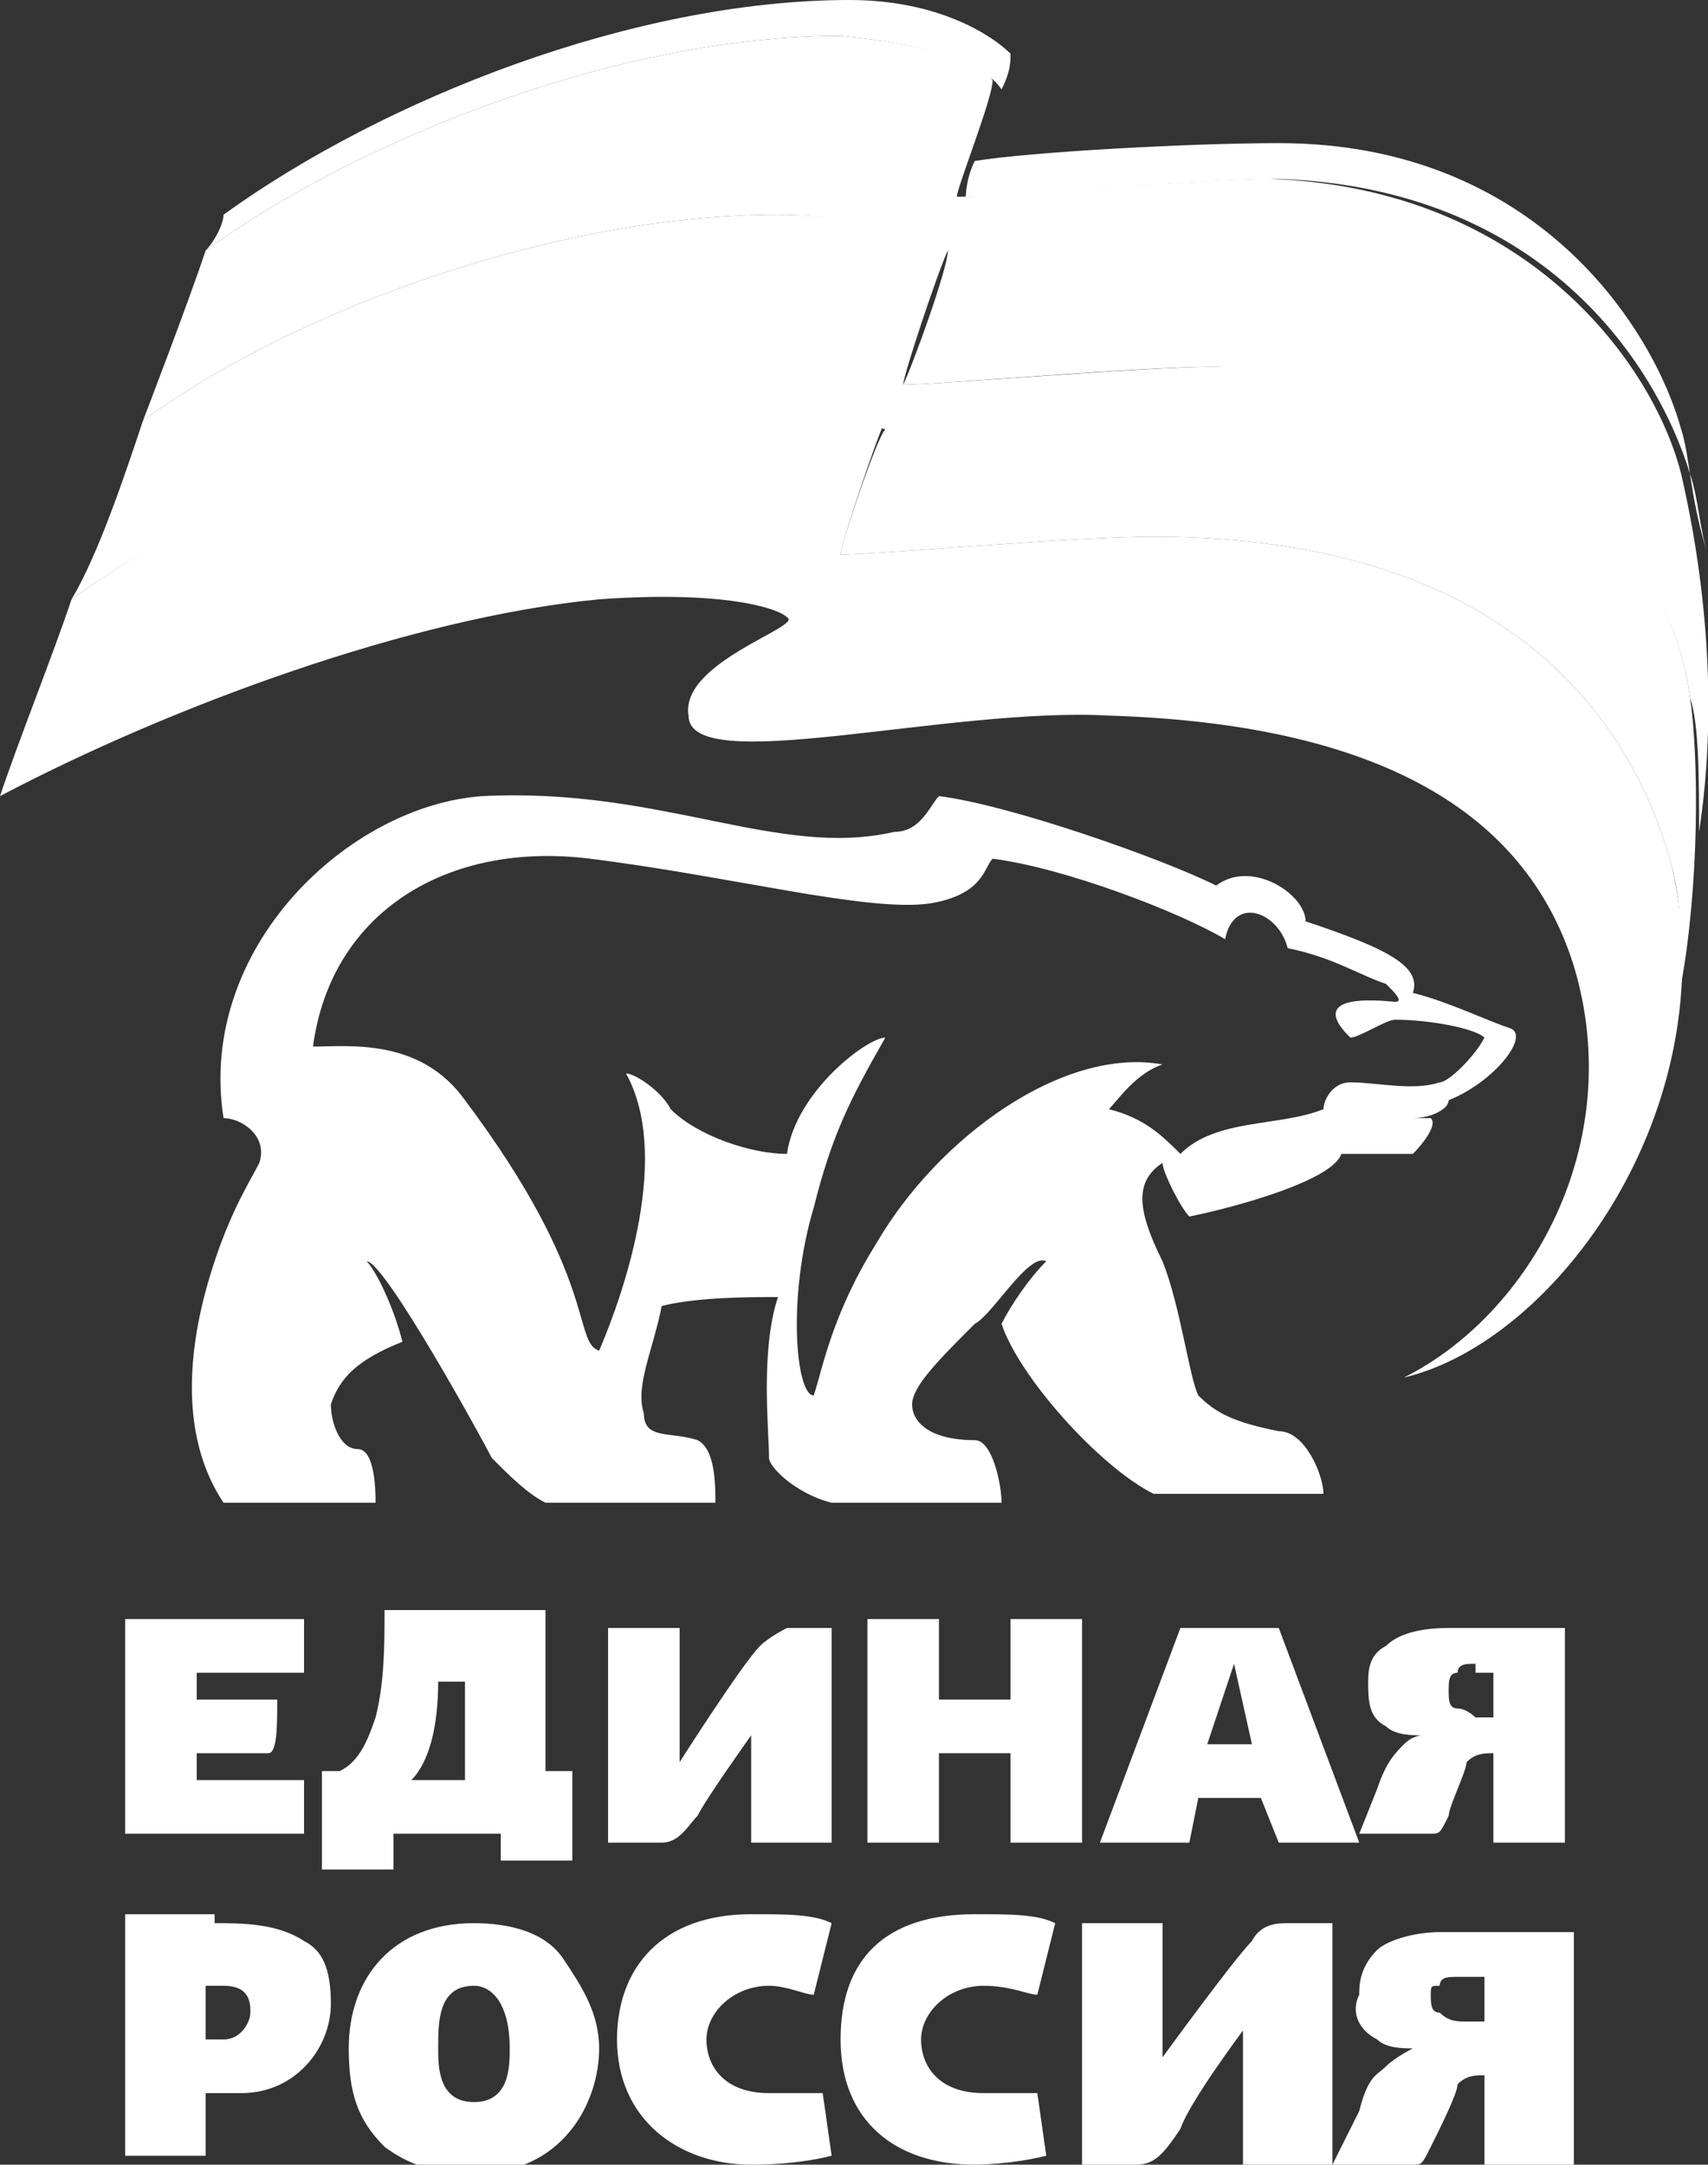 <?xml version="1.0" encoding="utf-8"?>
<!-- Generator: Adobe Illustrator 21.1.0, SVG Export Plug-In . SVG Version: 6.00 Build 0)  -->
<svg version="1.1" id="Layer_1" xmlns="http://www.w3.org/2000/svg" xmlns:xlink="http://www.w3.org/1999/xlink" x="0px" y="0px"
	 viewBox="0 0 19.1 24.2" style="enable-background:new 0 0 19.1 24.2;" xml:space="preserve">
<rect x="0" y="0" width="19.1" height="24.2" fill="#333333" stroke="none"/>
<style type="text/css">
	.st0{fill-rule:evenodd;clip-rule:evenodd;fill:#FFFFFF;}
</style>
<g>
	<path class="st0" d="M3.4,18.7H2.2V19h0.9c0,0.3,0,0.6-0.1,0.6c-0.1,0-0.8,0-0.8,0v0.3h1.2v0.6h-2v-2.4h2V18.7L3.4,18.7z"/>
	<path class="st0" d="M5.6,20.9v-0.4H4.4v0.4H3.6v-1.1c0,0,0,0,0.2,0c0.2-0.1,0.3-0.3,0.4-0.6c0.1-0.4,0.1-0.8,0.1-1.2h1.8v1.8h0.3
		v1H5.6L5.6,20.9L5.6,20.9z M4.9,18.8c0,0.5-0.1,0.9-0.3,1.1h0.6v-1.1H4.9L4.9,18.8z"/>
	<path class="st0" d="M8.4,20.6v-1v-0.2c0,0-0.5,0.7-0.6,0.9c-0.1,0.1-0.2,0.3-0.4,0.3c-0.3,0-0.6,0-0.6,0v-2.4h0.8v1.1v0.4
		c0,0,0.7-1.1,0.9-1.3c0.1-0.1,0.3-0.2,0.3-0.2c0.1,0,0.5,0,0.5,0v2.4H8.4L8.4,20.6z"/>
	<polygon class="st0" points="10.5,19 11.3,19 11.3,18.1 12.1,18.1 12.1,20.6 11.3,20.6 11.3,19.6 10.5,19.6 10.5,20.6 9.7,20.6 
		9.7,18.1 10.5,18.1 10.5,19 	"/>
	<path class="st0" d="M15.2,20.6h-0.9l-0.2-0.5h-0.7l-0.1,0.5h-1l0.9-2.4h1.1L15.2,20.6L15.2,20.6L15.2,20.6z M13.5,19.5H14
		l-0.2-0.9L13.5,19.5L13.5,19.5z"/>
	<path class="st0" d="M16.7,20.6v-1c-0.1,0-0.2,0-0.3,0.1c0,0.1-0.2,0.5-0.2,0.6c-0.1,0.2-0.1,0.2-0.2,0.2c-0.2,0-0.8,0-0.8,0
		l0.2-0.5c0.1-0.3,0.2-0.4,0.3-0.5c0.1-0.1,0.2-0.1,0.2-0.1c-0.1,0-0.3,0-0.4-0.1c-0.2-0.1-0.2-0.3-0.2-0.5c0-0.1,0-0.3,0.2-0.4
		c0.1-0.1,0.3-0.2,0.7-0.2h1.3v2.4H16.7L16.7,20.6L16.7,20.6z M16.5,18.6c-0.1,0-0.2,0-0.2,0.1c-0.1,0-0.1,0.1-0.1,0.2
		c0,0.1,0,0.2,0.1,0.2c0.1,0,0.2,0.1,0.2,0.1h0.2v-0.5H16.5L16.5,18.6z"/>
	<path class="st0" d="M13.9,24.2V23v-0.3c0,0-0.6,0.8-0.7,1.1c-0.2,0.3-0.3,0.4-0.5,0.4c-0.3,0-0.6,0-0.6,0v-2.7h0.9v1.1l0,0.4
		c0,0,0.8-1.1,1-1.3c0.1-0.2,0.3-0.2,0.4-0.2c0.1,0,0.5,0,0.5,0l0,2.7H13.9L13.9,24.2z"/>
	<path class="st0" d="M16.6,24.2v-1c-0.1,0-0.2,0-0.3,0.1c0,0.1-0.2,0.5-0.3,0.7c-0.1,0.2-0.1,0.2-0.2,0.2c-0.2,0-0.9,0-0.9,0
		l0.3-0.6c0.1-0.4,0.2-0.4,0.3-0.5c0.1-0.1,0.3-0.2,0.3-0.2c-0.1,0-0.3,0-0.4-0.1c-0.2-0.1-0.3-0.3-0.2-0.5c0-0.1,0-0.3,0.2-0.5
		c0.1-0.1,0.4-0.2,0.7-0.2h1.5v2.7H16.6L16.6,24.2L16.6,24.2z M16.3,22.1c-0.1,0-0.2,0-0.2,0.1C16,22.2,16,22.2,16,22.3
		c0,0.1,0,0.2,0.1,0.2c0.1,0.1,0.2,0.1,0.3,0.1h0.2v-0.5H16.3L16.3,22.1z"/>
	<path class="st0" d="M2.4,21.5c0.3,0,0.7,0,1,0.2c0.2,0.1,0.3,0.3,0.3,0.7c0,0.5-0.4,1-1,1H2.3v0.7H1.4v-2.7H2.4L2.4,21.5L2.4,21.5
		z M2.3,22.8h0.2c0.2,0,0.3-0.2,0.3-0.3c0-0.1,0-0.3-0.3-0.3H2.3V22.8L2.3,22.8z"/>
	<path class="st0" d="M6.3,21.9c0.2,0.3,0.4,0.6,0.4,1c0,0.6-0.4,1.4-1.4,1.4c-0.2,0-0.6,0-1-0.3c-0.3-0.3-0.4-0.6-0.4-1.1
		c0-0.8,0.5-1.4,1.4-1.4C5.7,21.5,6.1,21.6,6.3,21.9L6.3,21.9L6.3,21.9z M5.3,22.2c-0.4,0-0.4,0.4-0.4,0.7c0,0.2,0,0.6,0.4,0.6
		c0.4,0,0.4-0.4,0.4-0.6C5.7,22.4,5.5,22.2,5.3,22.2L5.3,22.2z"/>
	<path class="st0" d="M9.1,22.3c-0.1,0-0.3-0.1-0.5-0.1c-0.4,0-0.7,0.3-0.7,0.6c0,0.3,0.2,0.6,0.7,0.6c0.3,0,0.5,0,0.6,0l0.1,0.7
		c-0.4,0.1-0.8,0.1-0.9,0.1c-0.8,0-1.5-0.5-1.5-1.4c0-0.8,0.5-1.4,1.5-1.4c0.4,0,0.7,0,0.9,0.1L9.1,22.3L9.1,22.3z"/>
	<path class="st0" d="M11.6,22.3c-0.1,0-0.3-0.1-0.6-0.1c-0.4,0-0.7,0.3-0.7,0.6c0,0.3,0.2,0.6,0.7,0.6c0.2,0,0.5,0,0.6,0l0.1,0.7
		c-0.4,0.1-0.8,0.1-0.8,0.1c-0.9,0-1.5-0.5-1.5-1.4s0.5-1.4,1.5-1.4c0.4,0,0.7,0,0.9,0.1L11.6,22.3L11.6,22.3z"/>
	<path class="st0" d="M18.7,9.7C18.3,8.2,17,6,12.9,6C12,6,9.8,6.2,9.4,6.2c0-0.1,0.4-1.3,0.5-1.5c-0.3-0.1-1-0.3-2-0.3
		c-2.4-0.1-5.3,1-7.1,2.3C0.6,7.3,0.2,8.3,0,8.9c1.9-1,4.6-2,6.7-2.2c1.4-0.1,2,0.1,2.1,0.2C9,7,7.6,7.4,7.7,8c0,0.7,2.9-0.1,4.7,0
		c3.2,0.1,4.7,1.2,5.2,2.8c0.6,2-0.5,3.9-1.9,4.6C17.4,15,19.3,12.4,18.7,9.7L18.7,9.7z"/>
	<path class="st0" d="M7.9,4.5c1,0,1.7,0.2,2,0.3C9.8,4.9,9.4,6.1,9.4,6.2C9.8,6.2,12,6,12.9,6c4.1,0,5.4,2.2,5.8,3.7
		c0.1,0.4,0.1,0.8,0.1,1.3C19,9.9,19,8.5,18.9,7.8c-0.2-1.5-1.6-3.7-5.3-3.7c-0.8,0-3.1,0.2-3.5,0.2c0-0.1,0.4-1.3,0.5-1.5
		c-0.2-0.1-0.8-0.4-1.9-0.4c-2.4,0-5.3,1-7.1,2.3C1.4,5.3,1.1,6.2,0.8,6.7C2.6,5.4,5.5,4.4,7.9,4.5L7.9,4.5z"/>
	<path class="st0" d="M18.8,5.3c-0.3-1.2-1.7-3.2-4.6-3.3c-0.8,0-3,0.2-3.5,0.2c0-0.1,0.4-1.1,0.4-1.3C11,0.7,10.4,0.5,9.4,0.4
		C7,0.4,4.1,1.5,2.3,2.8C2.1,3.4,1.6,4.7,1.6,4.7c1.8-1.3,4.7-2.3,7.1-2.3c1,0,1.6,0.3,1.9,0.4c0,0.2-0.4,1.3-0.5,1.5
		c0.4,0,2.6-0.2,3.5-0.2c3.7,0.1,5.1,2.2,5.3,3.7C19,8.1,19,8.7,19,9.3C19.2,8,19.1,6.6,18.8,5.3L18.8,5.3z"/>
	<path class="st0" d="M11.2,1c0.1-0.2,0.1-0.3,0.1-0.4C11.1,0.4,10.5,0,9.5,0c-2.4,0-5.2,1.1-7,2.4c0,0.1-0.1,0.3-0.2,0.4
		C4.1,1.5,7,0.4,9.4,0.4C10.4,0.5,11,0.7,11.2,1L11.2,1L11.2,1z M18.8,4.8c-0.3-1.1-1.6-3.2-4.5-3.2c-1,0-2.8,0.1-3.4,0.2
		c-0.1,0.2-0.1,0.4-0.1,0.4c0.5,0,2.6-0.2,3.5-0.2c2.9,0.1,4.2,2,4.6,3.3c0.1,0.3,0.1,0.6,0.2,0.9C18.9,5.6,18.9,5.1,18.8,4.8
		L18.8,4.8z"/>
	<path class="st0" d="M16.9,11.5c-0.3-0.1-0.7-0.3-1.1-0.4c0.1-0.3-0.3-0.5-1.2-0.8C14.6,10,14,9.6,13.6,9.9c-0.6-0.3-2.3-0.9-3.1-1
		c-0.1,0.1-0.2,0.4-0.5,0.4C8.7,9.6,7.4,8.8,5.4,8.9c-1.5,0.1-3.2,1.7-2.9,3.6C2.7,12.5,3,12.7,2.9,13c-0.1,0.2-0.3,0.5-0.5,1.1
		c-0.2,0.6-0.5,1.8,0.1,2.7h1.7c0-0.1,0-0.6-0.2-0.6c-0.2,0-0.3-0.3-0.3-0.5c0.1-0.3,0.3-0.5,0.8-0.7c-0.1-0.4-0.3-0.8-0.4-0.9
		c0.2,0,1.3,2,1.4,2.2c0.2,0.2,0.4,0.4,0.6,0.5h1.9c0-0.2,0-0.6-0.2-0.7c-0.3-0.1-0.6,0-0.6-0.3c-0.1-0.3,0.1-0.7,0.2-1.2
		c0.4-0.1,1-0.1,1.3-0.1c-0.2,0.6-0.1,1.5-0.1,1.8c0,0.1,0.3,0.4,0.7,0.5h1.9c0-0.2-0.1-0.7-0.3-0.7c-0.5,0-0.7-0.2-0.7-0.4
		c0-0.2,0.3-0.5,0.7-0.9c0.2-0.1,0.6-0.8,0.8-0.7c-0.2,0.2-0.4,0.5-0.5,0.7c0.2,0.6,1.1,1.6,1.7,1.9h1.9c0-0.2-0.2-0.7-0.5-0.7
		c-0.5-0.1-0.7-0.2-0.9-0.4c-0.1-0.2-0.2-1-0.4-1.5c-0.3-0.6-0.3-0.9,0-1.1c0,0.1,0.2,0.5,0.3,0.6c0.5-0.1,1.6-0.4,1.7-0.7
		c0.3,0,0.7,0,0.8,0c0,0,0.3-0.3,0.2-0.4c0,0-0.1,0-0.2,0c0.2,0,0.4-0.1,0.4-0.2C16.7,12.1,17.1,11.6,16.9,11.5z M16.1,12.1
		c-0.3,0.1-0.7,0-1,0c-0.2,0-0.3,0.2-0.3,0.3c-0.5,0.2-1.2,0.1-1.6,0.5c-0.2-0.2-0.4-0.4-0.8-0.5c0.1-0.1,0.3-0.4,0.6-0.5
		c-1.1-0.2-2.5,0.8-3.2,2c-0.5,0.8-0.6,1.4-0.7,1.7c-0.2,0-0.3-1.1,0-2.1c0.2-0.8,0.4-1.2,0.8-1.9c-0.2,0-1,0.6-1.1,1.3
		c-0.4,0-1-0.2-1.3-0.5C7.4,12.2,7.1,12,7,12c0.5,0.9,0,2.4-0.3,3.1c-0.3-0.1,0-0.8-1.5-2.8c-0.5-0.7-1.3-0.6-1.7-0.6
		c0.2-1.5,1.5-2.3,3.1-2.1c1.6,0.2,3.1,0.6,3.8,0.5c0.6-0.1,0.6-0.4,0.7-0.5c0.8,0.1,2.1,0.6,2.6,0.9c0.1-0.5,0.6-0.3,0.7,0.1
		c0.5,0.1,0.8,0.3,1.1,0.4c0.1,0.1,0.2,0.2,0.1,0.2c-1-0.1-0.6,0.3-0.5,0.4c0.1,0,0.4-0.2,0.5-0.2c0.4,0,0.9,0.1,1,0.2
		C16.5,11.8,16.2,12.1,16.1,12.1z"/>
</g>
</svg>
